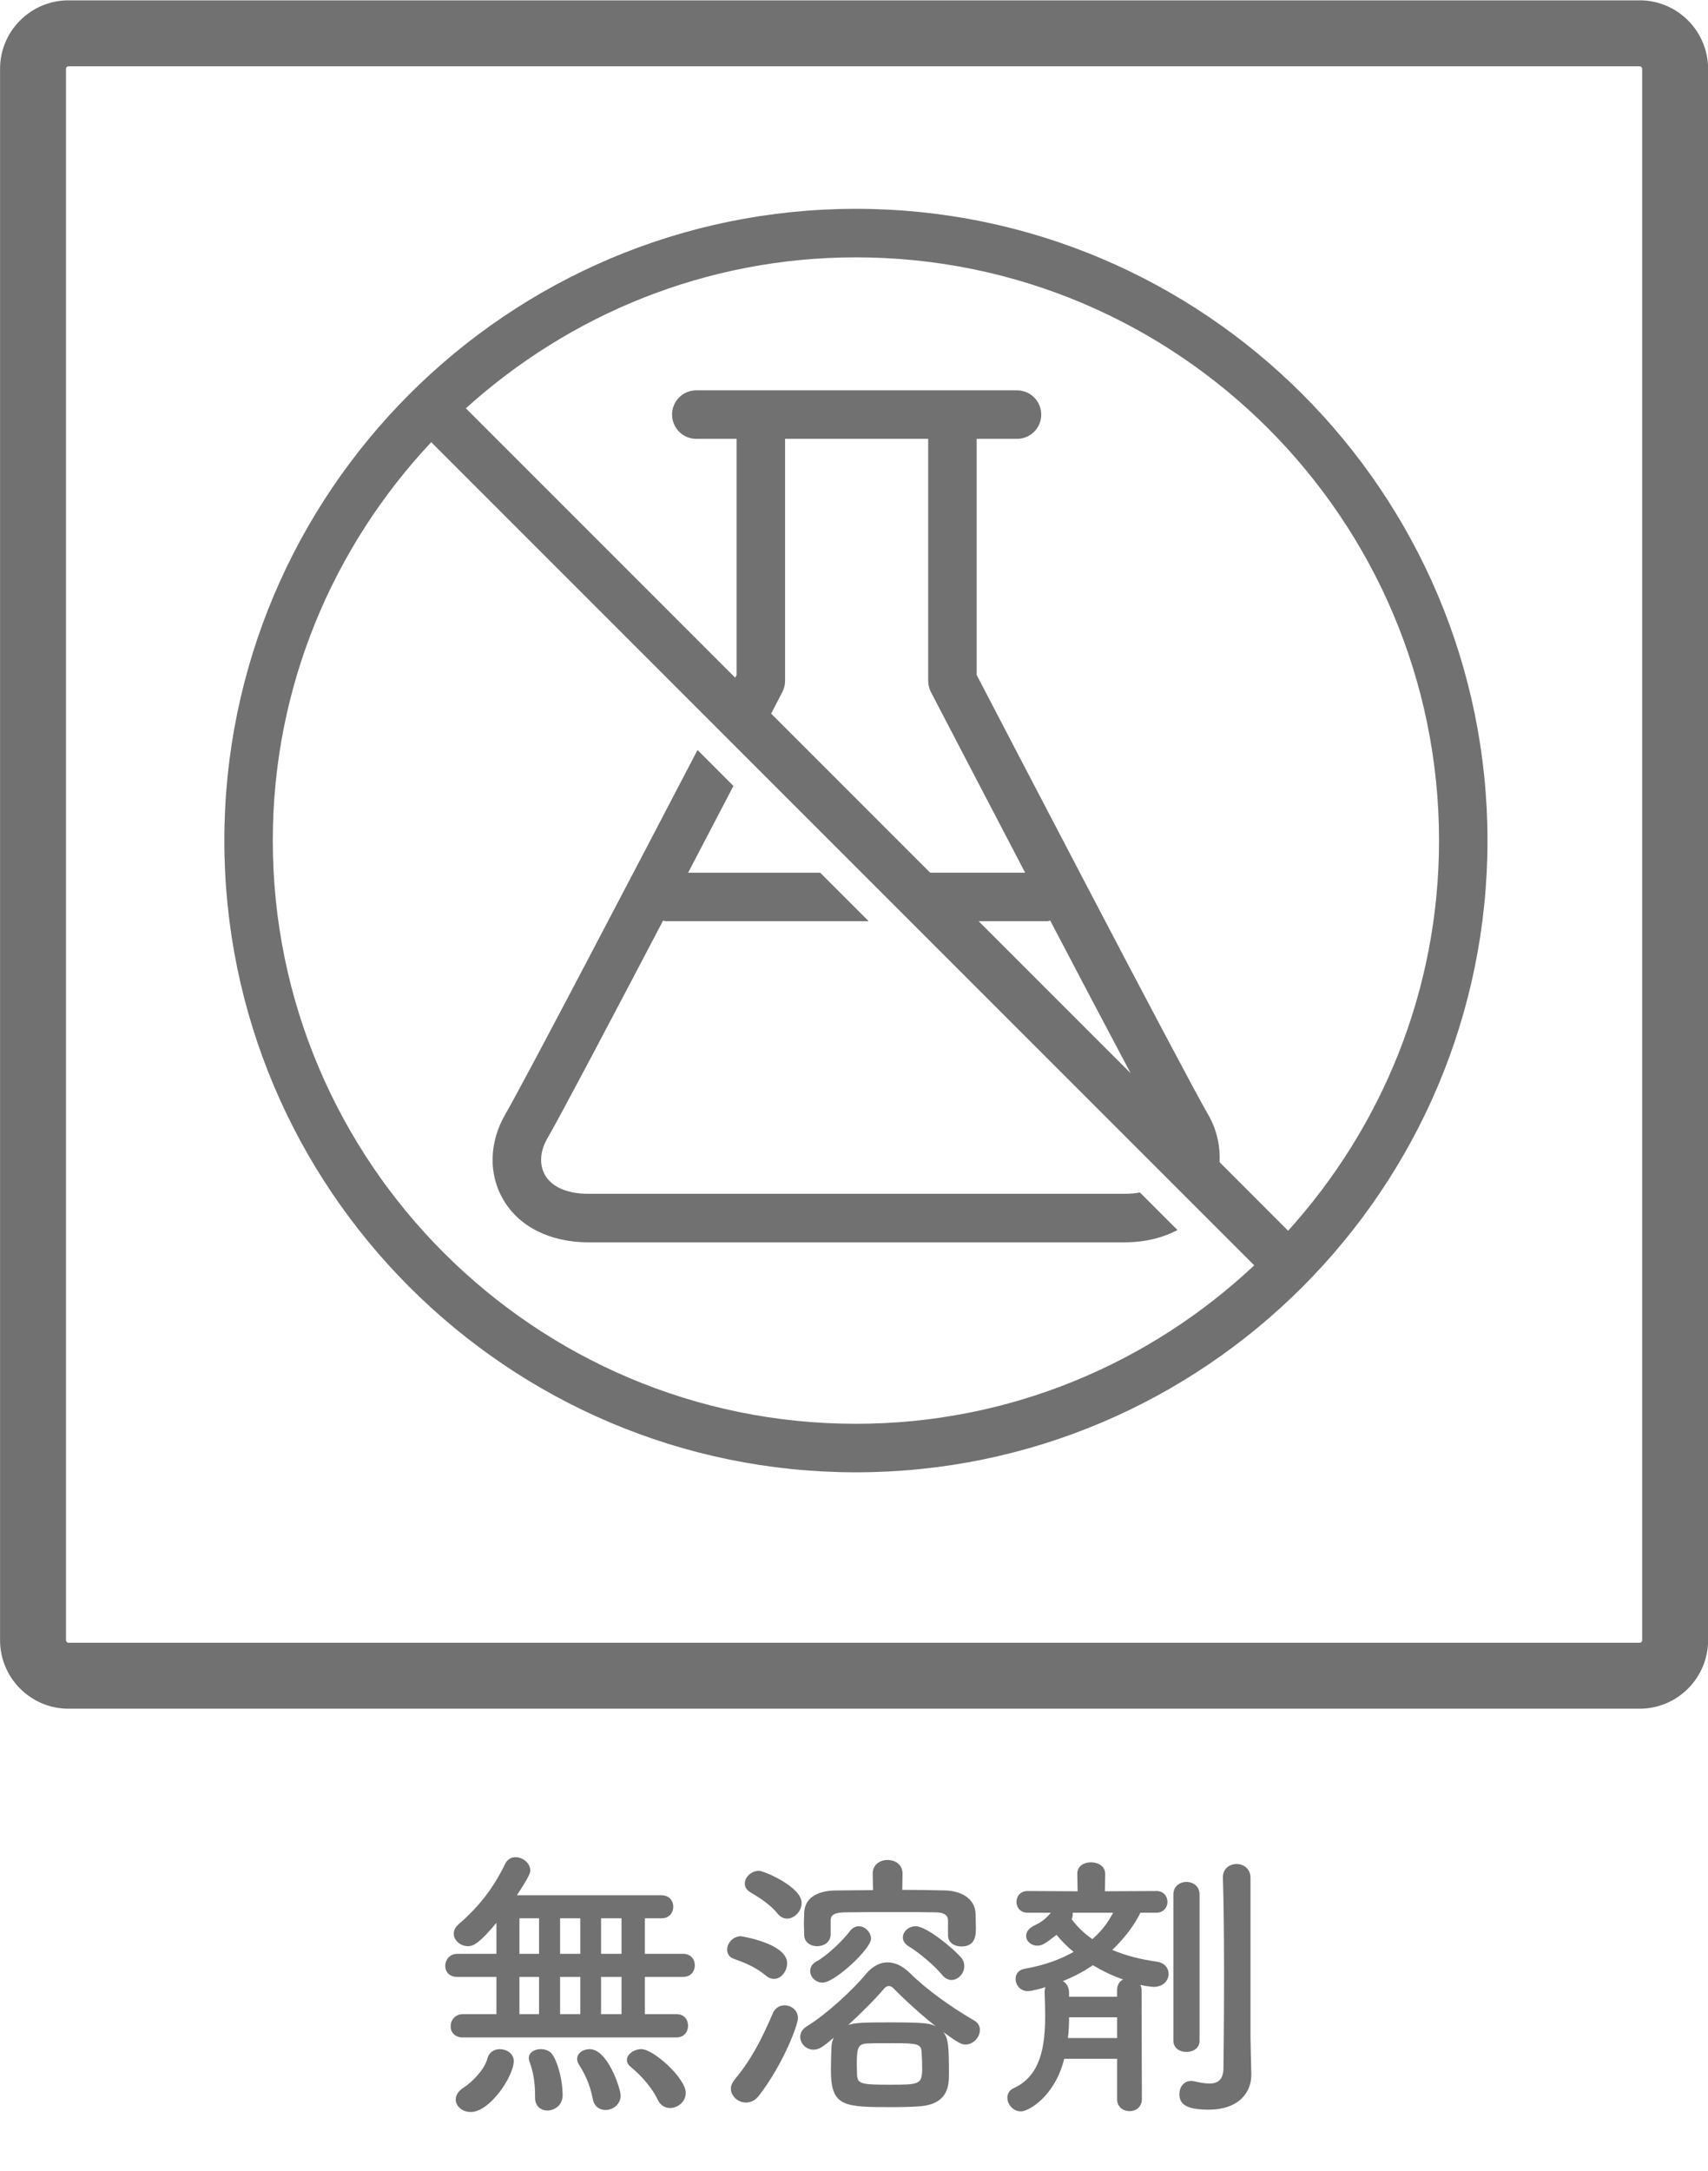 <?xml version="1.0" encoding="UTF-8"?>
<svg id="_レイヤー_2" data-name="レイヤー 2" xmlns="http://www.w3.org/2000/svg" width="79.042" height="100.453" xmlns:xlink="http://www.w3.org/1999/xlink" viewBox="0 0 79.042 100.453">
  <defs>
    <clipPath id="clippath">
      <rect x="0" y="0" width="79.042" height="100.452" style="fill: none;"/>
    </clipPath>
  </defs>
  <g id="design">
    <g>
      <path d="M31.011,97.532c-.223,0-.434-.105-.566-.369-.289-.605-.776-1.131-1.249-1.527-.132-.105-.184-.209-.184-.329,0-.262.329-.499.671-.499.552,0,2.052,1.341,2.052,2.025,0,.409-.368.698-.724.698h0ZM28.762,91.466h-.947v1.724h.947v-1.724h0ZM28.762,88.755h-.947v1.644h.947v-1.644h0ZM28.025,97.624c-.276,0-.527-.159-.593-.513-.131-.685-.381-1.186-.644-1.592-.052-.092-.08-.172-.08-.251,0-.277.276-.459.579-.459.842,0,1.435,1.841,1.435,2.143,0,.421-.369.672-.698.672h0ZM26.854,91.466h-.934v1.724h.934v-1.724h0ZM26.854,88.755h-.934v1.644h.934v-1.644h0ZM25.327,97.649c-.289,0-.566-.197-.566-.591v-.145c0-.553-.092-1.093-.249-1.502-.027-.065-.04-.13-.04-.182,0-.276.276-.421.552-.421.21,0,.421.077.539.249.29.433.475,1.263.475,1.881,0,.461-.369.71-.711.71h0ZM24.946,91.466h-.908v1.724h.908v-1.724h0ZM24.946,88.755h-.908v1.644h.908v-1.644h0ZM21.091,97.136c0-.184.106-.381.369-.551.355-.224.96-.817,1.092-1.33.079-.316.329-.446.578-.446.316,0,.645.209.645.551,0,.698-1.105,2.357-1.987,2.357-.395,0-.698-.264-.698-.58h0ZM21.42,94.268c-.381,0-.566-.249-.566-.513,0-.276.198-.566.566-.566h1.553v-1.724h-1.816c-.381,0-.553-.249-.553-.513,0-.262.198-.553.553-.553h1.816v-1.433c-.763.907-1.04,1.079-1.316,1.079-.341,0-.658-.264-.658-.58,0-.145.066-.302.237-.446.96-.83,1.606-1.684,2.145-2.79.106-.21.29-.302.473-.302.329,0,.685.262.685.618,0,.117-.066.302-.619,1.144h6.697c.356,0,.541.264.541.528,0,.277-.184.538-.541.538h-.776v1.644h1.776c.355,0,.539.264.539.528,0,.274-.184.538-.539.538h-1.776v1.724h1.461c.369,0,.54.264.54.538,0,.264-.171.54-.54.54h-9.882Z" style="fill: #727171;"/>
      <path d="M43.598,91.373c-.316-.394-1.066-1.039-1.539-1.316-.198-.119-.276-.264-.276-.421,0-.264.263-.513.592-.513.527,0,1.79,1.079,2.093,1.435.118.132.157.276.157.421,0,.329-.289.631-.592.631-.145,0-.303-.078-.434-.237h0ZM42.65,94.939c-.026-.368-.184-.406-1.316-.406-.447,0-.922,0-1.158.012-.486.013-.526.197-.526,1.014,0,.157.013.314.013.459.027.408.224.436,1.527.436,1.355,0,1.486,0,1.486-.777,0-.249-.013-.526-.026-.737h0ZM41.361,92.006c-.078-.08-.158-.119-.224-.119-.079,0-.145.04-.211.105-.407.488-1.053,1.133-1.67,1.699.315-.107.698-.12,1.934-.12,1.723,0,1.855.053,2.118.185-.698-.553-1.447-1.236-1.947-1.749h0ZM38.071,91.73c-.329,0-.578-.264-.578-.528,0-.17.078-.341.303-.459.486-.264,1.21-.962,1.526-1.383.131-.172.276-.237.421-.237.303,0,.566.289.566.578,0,.461-1.671,2.028-2.237,2.028h0ZM43.873,88.835c-.013-.224-.183-.356-.592-.356-.566-.012-1.171-.012-1.789-.012-.829,0-1.672,0-2.421.012-.461.015-.618.119-.631.356v.658c0,.368-.315.553-.632.553-.289,0-.592-.172-.592-.528,0-.182-.014-.354-.014-.526,0-.184.014-.341.014-.486.013-.618.5-1.026,1.46-1.039.501,0,1.106-.015,1.724-.015l-.014-.75v-.013c0-.421.342-.633.685-.633.355,0,.696.211.696.633v.013l-.013.737c.698,0,1.395.013,1.973.027.685.013,1.408.329,1.421,1.104,0,.211.013.421.013.633,0,.381-.04.854-.671.854-.316,0-.619-.172-.619-.513v-.71h0ZM43.913,95.98c0,.473-.012,1.368-1.342,1.472-.316.027-.789.04-1.263.04-2.25,0-2.855-.013-2.855-1.697,0-.396.013-.789.026-1.079,0-.159.04-.304.105-.436-.486.408-.67.553-.934.553-.355,0-.618-.289-.618-.593,0-.182.092-.354.303-.486.908-.553,2.131-1.684,2.749-2.434.29-.341.631-.526.988-.526.341,0,.696.157,1.039.498.816.804,1.921,1.579,2.961,2.185.197.105.275.276.275.448,0,.329-.303.67-.67.67-.184,0-.355-.092-1.026-.578.237.289.263.658.263,1.961h0ZM35.993,88.546c-.408-.501-.961-.804-1.277-1.001-.171-.105-.25-.249-.25-.394,0-.304.303-.593.658-.593.224,0,1.974.737,1.974,1.487,0,.381-.329.723-.671.723-.158,0-.303-.065-.434-.222h0ZM34.519,97.28c-.367,0-.696-.302-.696-.643,0-.132.052-.264.157-.396.763-.922,1.224-1.789,1.79-3.104.105-.237.315-.356.539-.356.303,0,.618.224.618.593,0,.316-.684,2.13-1.789,3.565-.184.249-.407.341-.619.341h0ZM35.453,91.413c-.513-.421-.999-.605-1.474-.777-.237-.078-.329-.249-.329-.434,0-.289.264-.618.645-.618,0,0,2.131.329,2.131,1.251,0,.367-.276.723-.605.723-.118,0-.249-.04-.369-.145h0Z" style="fill: #727171;"/>
      <g style="clip-path: url(#clippath);">
        <path d="M57.868,94.084c0,.211.026,1.407.04,1.868v.052c0,.817-.593,1.605-1.974,1.605-1.053,0-1.355-.262-1.355-.723,0-.316.198-.605.54-.605.04,0,.092,0,.132.013.237.052.5.107.71.107.382,0,.658-.159.658-.737,0,0,.027-2.04.027-4.302,0-1.592-.014-3.289-.053-4.487v-.027c0-.394.316-.606.631-.606s.645.212.645.633v7.21h0ZM54.302,87.651c0-.383.303-.58.605-.58s.605.197.605.58v6.774c0,.343-.303.513-.605.513s-.605-.17-.605-.513v-6.774h0ZM49.644,88.494v.065c0,.08-.013.157-.052.237.263.356.592.67.96.922.447-.381.75-.817.961-1.223h-1.868ZM51.697,93.334h-2.223c0,.316-.014.633-.052.961h2.276v-.961h0ZM51.697,92.071c0-.237.118-.408.276-.486-.461-.159-.934-.384-1.395-.658-.407.274-.868.526-1.394.735.171.092.289.276.289.54v.184h2.223v-.316h0ZM51.697,95.255h-2.448c-.421,1.724-1.644,2.434-1.999,2.434-.369,0-.632-.329-.632-.631,0-.184.092-.356.303-.448,1.263-.578,1.447-1.986,1.447-3.368,0-.356-.014-.71-.026-1.051,0-.092.012-.185.039-.251-.065.027-.618.184-.816.184-.355,0-.566-.289-.566-.565,0-.224.132-.421.435-.473.908-.157,1.644-.434,2.25-.777-.289-.237-.553-.499-.79-.79-.539.421-.67.501-.894.501-.289,0-.513-.21-.513-.446,0-.184.118-.369.409-.501.368-.172.565-.369.736-.578h-1.079c-.342,0-.513-.251-.513-.501,0-.251.171-.501.513-.501l2.316.012-.014-.802v-.013c0-.356.316-.526.632-.526.329,0,.658.184.658.526v.013l-.012.802,2.381-.012c.341,0,.513.249.513.501,0,.249-.172.501-.513.501h-.737c-.263.538-.698,1.144-1.303,1.722.645.276,1.355.448,2.04.54.381.053.566.302.566.566,0,.302-.237.605-.698.605-.04,0-.079-.012-.132-.012-.145-.015-.302-.04-.473-.08.026.065.052.145.052.237l.014,5.052c0,.369-.289.553-.566.553-.29,0-.579-.184-.579-.553v-1.869h0Z" style="fill: #727171;"/>
        <path d="M75.883.016H3.165C1.426.016.003,1.438.003,3.177v72.718c0,1.739,1.423,3.162,3.162,3.162h72.718c1.739,0,3.162-1.423,3.162-3.162V3.177c0-1.739-1.423-3.162-3.162-3.162h0ZM75.883,3.066c.054,0,.112.057.112.111v72.718c0,.054-.057.112-.112.112H3.165c-.054,0-.111-.057-.111-.112V3.177c0-.054.057-.111.111-.111h72.718" style="fill: #727171;"/>
      </g>
      <path d="M27.24,57.479h24.806c.927,0,1.755-.203,2.445-.568l-1.739-1.739c-.217.041-.451.063-.706.063h-24.806c-.978,0-1.695-.307-2.017-.868-.273-.473-.236-1.102.099-1.681.621-1.072,2.992-5.566,5.364-10.093.048.006.091.029.141.029h9.374l-2.244-2.244h-6.112c.751-1.435,1.464-2.802,2.097-4.015l-1.662-1.663c-2.858,5.479-7.974,15.263-8.899,16.861-.742,1.283-.78,2.751-.101,3.927.729,1.266,2.173,1.992,3.961,1.992h0Z" style="fill: #727171;"/>
      <path d="M59.611,56.943l-3.17-3.171c.033-.74-.124-1.5-.535-2.21-1.208-2.088-9.573-18.154-10.708-20.333v-10.925h1.867c.62,0,1.121-.502,1.121-1.122s-.501-1.122-1.121-1.122h-14.843c-.62,0-1.121.502-1.121,1.122s.502,1.122,1.121,1.122h1.867v10.925c-.016.031-.046.089-.066.126l-12.464-12.464c4.787-4.325,11.107-6.984,18.051-6.984,14.88,0,26.985,12.106,26.985,26.986,0,6.945-2.659,13.264-6.984,18.051h0ZM48.459,42.621c.05,0,.093-.022.141-.029,1.353,2.582,2.694,5.13,3.722,7.062l-7.034-7.033h3.17ZM43.081,32.02c.176.338,2.138,4.109,4.36,8.357h-4.395l-7.36-7.36c.28-.538.472-.906.519-.997.083-.161.126-.337.126-.518v-11.199h6.624v11.199c0,.181.043.357.126.518h0ZM39.61,65.876c-14.88,0-26.986-12.105-26.986-26.985,0-7.13,2.799-13.604,7.332-18.433l38.087,38.087c-4.829,4.532-11.303,7.331-18.433,7.331h0ZM39.61,9.662c-16.117,0-29.228,13.112-29.228,29.23s13.111,29.228,29.228,29.228,29.227-13.112,29.227-29.228-13.111-29.23-29.227-29.23h0Z" style="fill: #727171;"/>
    </g>
  </g>
</svg>